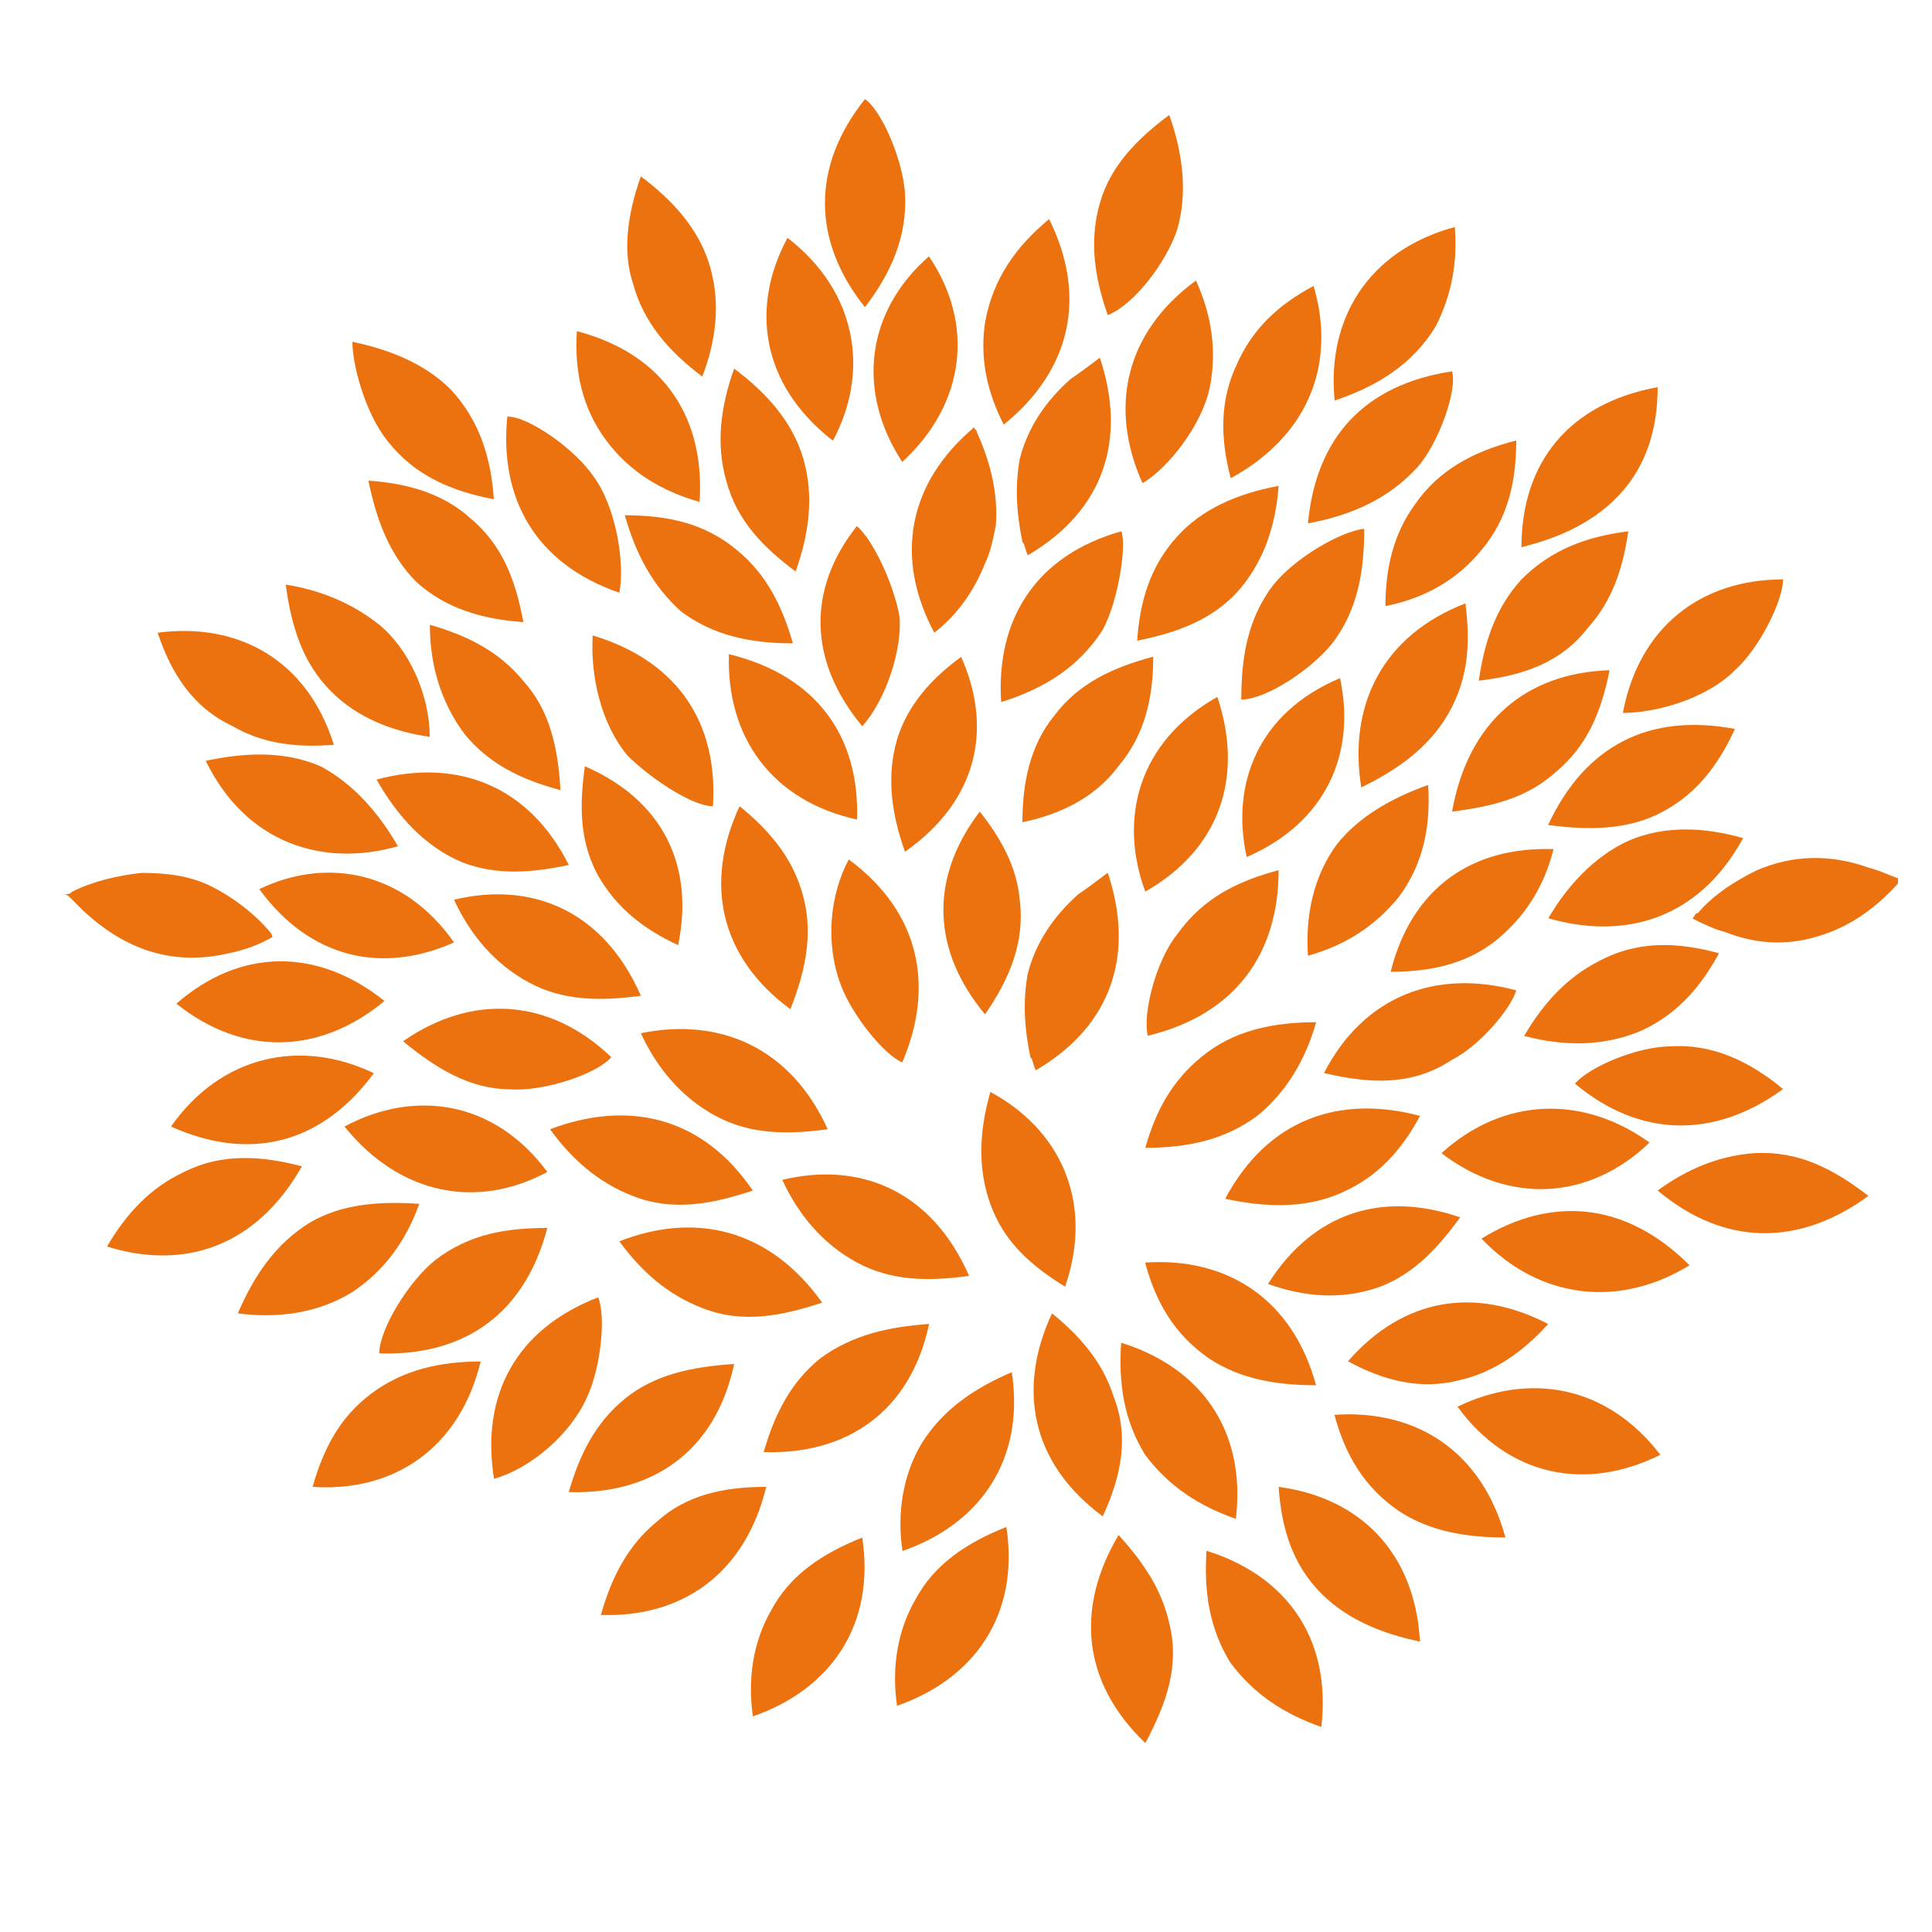 <?xml version="1.0" encoding="UTF-8"?>
<svg id="Layer_3" data-name="Layer 3" xmlns="http://www.w3.org/2000/svg" viewBox="0 0 100 100">
  <defs>
    <style>
      .cls-1 {
        fill: #eb720f;
        stroke-width: 0px;
      }
    </style>
  </defs>
  <path class="cls-1" d="M98.23,45.74c-1.38,1.52-2.9,2.49-4.83,2.9-1.38.28-2.76.14-4.14-.41-.55-.14-1.11-.41-1.66-.69.14-.14.14-.28.28-.28.83-.97,1.93-1.66,3.04-2.21,1.93-.83,3.87-.83,5.8-.14.55.14,1.11.41,1.52.55,0,.14,0,.28,0,.28Z"/>
  <path class="cls-1" d="M3.33,46.29c.14,0,.28,0,.41-.14,1.11-.55,2.35-.83,3.59-.97,1.24,0,2.49.14,3.59.69,1.11.55,2.21,1.38,3.04,2.35,0,0,.14.14.14.28-.69.41-1.52.69-2.21.83-2.9.69-5.39-.14-7.6-2.21l-.69-.69s-.14-.14-.28-.14h0Z"/>
  <path class="cls-1" d="M68.53,55.54c2.07-4.01,5.8-5.39,9.95-4.28-.28.97-1.93,2.9-3.32,3.59-2.07,1.38-4.28,1.24-6.63.69Z"/>
  <path class="cls-1" d="M38,19.08c1.66,1.24,3.04,2.76,3.59,4.7.55,1.93.28,3.87-.41,5.8-1.66-1.24-3.04-2.62-3.59-4.7-.55-1.93-.28-3.87.41-5.8Z"/>
  <path class="cls-1" d="M68.12,52.92c-.55,1.93-1.52,3.59-3.04,4.83-1.66,1.24-3.59,1.66-5.8,1.66.55-1.93,1.38-3.45,2.9-4.7,1.66-1.38,3.73-1.8,5.94-1.8Z"/>
  <path class="cls-1" d="M8.16,32.75c4.14-.55,7.74,1.38,9.12,5.8-1.8.14-3.59,0-5.25-.97-2.07-.97-3.18-2.76-3.87-4.83Z"/>
  <path class="cls-1" d="M63.42,62.04c2.21-4.14,5.94-5.39,10.08-4.28-.97,1.8-2.21,3.18-4.14,4.01-1.93.83-4.01.69-5.94.28Z"/>
  <path class="cls-1" d="M88.98,49.33c-.97,1.8-2.21,3.18-4.01,4.01-1.93.83-4.01.83-6.08.28.97-1.66,2.21-3.04,3.87-3.87,2.07-1.11,4.14-.97,6.22-.41Z"/>
  <path class="cls-1" d="M40.76,12.31c3.59,2.76,4.28,6.91,2.35,10.5-3.73-2.9-4.28-6.91-2.35-10.5Z"/>
  <path class="cls-1" d="M56.93,18.52c1.38,4.14.28,7.87-3.73,10.22-.14-.28-.14-.55-.28-.69-.28-1.38-.41-2.76-.14-4.28.41-1.66,1.38-3.04,2.62-4.14.41-.28.97-.69,1.52-1.11Z"/>
  <path class="cls-1" d="M57.34,45.18c1.38,4.14.28,7.87-3.73,10.22-.14-.28-.14-.55-.28-.69-.28-1.38-.41-2.76-.14-4.28.41-1.66,1.38-3.04,2.62-4.14.41-.28.97-.69,1.52-1.11Z"/>
  <path class="cls-1" d="M64.25,36.21c0-2.07.28-4.14,1.66-5.94,1.11-1.38,3.45-2.76,4.7-2.9,0,2.07-.28,4.14-1.66,5.94-1.11,1.38-3.45,2.9-4.7,2.9Z"/>
  <path class="cls-1" d="M66.18,45.05c0,4.28-2.21,7.46-6.77,8.56-.28-1.11.41-3.87,1.52-5.25,1.38-1.93,3.18-2.76,5.25-3.32Z"/>
  <path class="cls-1" d="M63.01,36.07c1.38,4.14.14,7.87-3.73,10.08-1.38-3.73-.41-7.74,3.73-10.08Z"/>
  <path class="cls-1" d="M51.82,36.34c-.28-4.28,1.8-7.6,6.22-8.84.28.69-.14,3.59-.97,5.11-1.24,1.93-3.04,3.04-5.25,3.73Z"/>
  <path class="cls-1" d="M67.7,27.09c.41-4.42,2.9-7.18,7.46-7.87.28.97-.69,3.73-1.8,4.97-1.52,1.66-3.45,2.49-5.66,2.9Z"/>
  <path class="cls-1" d="M84,36.9c.83-4.42,4.01-6.91,8.29-6.91,0,1.11-1.24,3.59-2.49,4.7-1.52,1.52-4.14,2.21-5.8,2.21Z"/>
  <path class="cls-1" d="M44.36,42.42c-4.42-.97-6.77-4.28-6.63-8.56,4.56,1.11,6.77,4.28,6.63,8.56Z"/>
  <path class="cls-1" d="M46.7,23.91c-2.35-3.59-1.93-7.74,1.38-10.64,2.35,3.45,1.93,7.6-1.38,10.64Z"/>
  <path class="cls-1" d="M29.02,40.9c-2.07-.55-3.73-1.38-4.97-2.9-1.24-1.66-1.8-3.59-1.8-5.66,1.93.55,3.59,1.38,4.83,2.9,1.38,1.52,1.8,3.45,1.93,5.66Z"/>
  <path class="cls-1" d="M66.18,25.15c-.14,1.93-.69,3.73-1.93,5.25-1.38,1.66-3.32,2.35-5.39,2.76.14-2.07.69-3.87,2.07-5.39,1.24-1.38,3.04-2.21,5.25-2.62Z"/>
  <path class="cls-1" d="M36.21,25.98c-1.93-.55-3.59-1.52-4.83-3.18s-1.66-3.59-1.52-5.66c4.7,1.24,6.63,4.7,6.35,8.84Z"/>
  <path class="cls-1" d="M59.14,25.02c-1.8-4.01-.83-7.87,2.76-10.5.83,1.8,1.11,3.73.69,5.66-.41,1.8-2.07,4.01-3.45,4.83Z"/>
  <path class="cls-1" d="M28.33,63.56c-1.24,4.7-4.56,6.63-8.7,6.49,0-1.24,1.52-3.73,2.9-4.83,1.8-1.38,3.73-1.66,5.8-1.66Z"/>
  <path class="cls-1" d="M90.22,43.39c-2.35,4.28-6.22,5.25-10.08,4.14.97-1.66,2.35-3.18,4.14-4.01,1.93-.83,4.01-.69,5.94-.14Z"/>
  <path class="cls-1" d="M38,70.6c-.97,4.56-4.28,6.77-8.56,6.63.55-1.93,1.38-3.59,2.9-4.83,1.52-1.24,3.45-1.66,5.66-1.8Z"/>
  <path class="cls-1" d="M39.66,76.96c-1.11,4.56-4.42,6.77-8.56,6.63.55-1.93,1.38-3.59,2.9-4.83,1.52-1.38,3.45-1.8,5.66-1.8Z"/>
  <path class="cls-1" d="M48.09,68.53c-.97,4.56-4.28,6.77-8.56,6.63.55-1.93,1.38-3.59,2.9-4.83,1.66-1.24,3.59-1.66,5.66-1.8Z"/>
  <path class="cls-1" d="M44.63,79.58c.69,4.56-1.66,7.87-5.66,9.26-.28-1.93,0-3.87.97-5.53.97-1.8,2.62-2.9,4.7-3.73Z"/>
  <path class="cls-1" d="M52.37,71.02c.69,4.56-1.66,7.87-5.66,9.26-.28-1.93,0-3.87.97-5.53,1.11-1.8,2.76-2.9,4.7-3.73Z"/>
  <path class="cls-1" d="M52.09,79.03c.69,4.56-1.66,7.87-5.66,9.26-.28-1.93,0-3.87.97-5.53.97-1.8,2.62-2.9,4.7-3.73Z"/>
  <path class="cls-1" d="M9.13,51.95c3.32-2.9,7.32-2.9,10.77-.14-3.32,2.76-7.32,2.9-10.77.14Z"/>
  <path class="cls-1" d="M22.25,38.14c-1.93-.28-3.73-.97-5.11-2.35-1.52-1.52-2.07-3.45-2.35-5.53,1.8.28,3.45.97,4.83,2.07,1.52,1.24,2.62,3.59,2.62,5.8Z"/>
  <path class="cls-1" d="M33.17,9.13c1.66,1.24,3.04,2.76,3.59,4.7.55,1.93.28,3.87-.41,5.66-1.66-1.24-3.04-2.76-3.59-4.83-.55-1.66-.28-3.59.41-5.53Z"/>
  <path class="cls-1" d="M75.85,31.23c.28,2.21.14,4.14-1.11,6.08-1.11,1.66-2.62,2.62-4.28,3.45-.69-4.28,1.11-7.87,5.39-9.53Z"/>
  <path class="cls-1" d="M63.7,24.74c-.55-2.07-.55-4.01.28-5.8.83-1.93,2.21-3.18,4.01-4.14,1.11,3.73,0,7.6-4.28,9.95Z"/>
  <path class="cls-1" d="M76.54,35.24c.28-1.93.83-3.73,2.21-5.25,1.52-1.52,3.32-2.21,5.53-2.49-.28,1.93-.83,3.59-2.07,4.97-1.38,1.8-3.32,2.49-5.66,2.76Z"/>
  <path class="cls-1" d="M78.48,22.81c0,2.07-.41,4.01-1.8,5.66-1.24,1.52-2.9,2.49-4.97,2.9,0-1.93.41-3.73,1.52-5.25,1.24-1.8,3.04-2.76,5.25-3.32Z"/>
  <path class="cls-1" d="M30.68,32.89c4.56,1.38,6.49,4.7,6.22,8.84-1.11,0-3.32-1.52-4.42-2.62-1.38-1.66-1.93-4.14-1.8-6.22Z"/>
  <path class="cls-1" d="M43.94,44.49c3.73,2.76,4.42,6.63,2.76,10.5-.97-.41-2.62-2.49-3.18-4.01-.83-2.21-.55-4.7.41-6.49Z"/>
  <path class="cls-1" d="M85.38,59.14c-3.18,3.04-7.32,3.18-10.77.55,3.18-2.9,7.32-3.04,10.77-.55Z"/>
  <path class="cls-1" d="M20.6,43.8c-3.87,1.11-7.87-.14-9.95-4.42,1.93-.41,4.01-.55,5.94.28,1.8.97,3.04,2.49,4.01,4.14Z"/>
  <path class="cls-1" d="M32.06,30.68c-4.42-1.52-6.22-4.97-5.8-9.12,1.11,0,3.45,1.66,4.42,3.04,1.24,1.66,1.66,4.56,1.38,6.08Z"/>
  <path class="cls-1" d="M48.36,32.75c-2.07-3.87-1.38-7.74,2.07-10.64,0,.14.14.14.14.28.69,1.52,1.11,3.18.97,4.83-.14.69-.28,1.38-.55,1.93-.55,1.38-1.38,2.62-2.62,3.59Z"/>
  <path class="cls-1" d="M96.71,61.9c-3.59,2.62-7.46,2.62-10.91-.28,1.52-1.11,3.18-1.8,4.97-1.93,2.35-.14,4.14.83,5.94,2.21Z"/>
  <path class="cls-1" d="M44.77,15.9c-2.76-3.45-2.76-7.32,0-10.77.83.55,1.93,3.04,2.07,4.83.14,2.21-.69,4.14-2.07,5.94Z"/>
  <path class="cls-1" d="M76.68,64.11c3.59-2.21,7.46-1.93,10.77,1.38-3.59,2.21-7.74,1.8-10.77-1.38Z"/>
  <path class="cls-1" d="M19.08,24.88c2.07.14,3.87.69,5.25,1.93,1.66,1.38,2.35,3.18,2.76,5.39-2.07-.14-4.01-.69-5.53-2.07-1.38-1.38-2.07-3.18-2.49-5.25Z"/>
  <path class="cls-1" d="M60.52,5.95c.69,1.93.97,4.01.41,5.94-.55,1.66-2.21,3.87-3.59,4.42-.69-1.93-.97-3.87-.41-5.8.55-1.93,1.93-3.32,3.59-4.56Z"/>
  <path class="cls-1" d="M83.31,34.69c-.41,2.07-1.11,3.87-2.76,5.25-1.52,1.38-3.32,1.8-5.39,2.07.83-4.7,3.87-7.18,8.15-7.32Z"/>
  <path class="cls-1" d="M17.83,58.31c3.59-1.93,7.74-1.38,10.5,2.35-3.59,1.93-7.6,1.24-10.5-2.35Z"/>
  <path class="cls-1" d="M78.75,28.33c0-4.42,2.49-7.46,7.05-8.29,0,1.8-.41,3.45-1.38,4.83-1.38,1.93-3.45,2.9-5.66,3.45Z"/>
  <path class="cls-1" d="M73.92,40.63c.14,2.21-.28,4.14-1.52,5.8-1.24,1.52-2.76,2.49-4.7,3.04-.14-2.07.28-4.14,1.52-5.8,1.11-1.38,2.76-2.35,4.7-3.04Z"/>
  <path class="cls-1" d="M32.34,26.67c2.21,0,4.14.41,5.8,1.8,1.52,1.24,2.35,2.9,2.9,4.83-2.21,0-4.14-.41-5.8-1.66-1.52-1.38-2.35-3.04-2.9-4.97Z"/>
  <path class="cls-1" d="M80.13,42.7c1.93-4.14,5.25-5.8,9.67-4.97-.83,1.8-1.93,3.32-3.73,4.28-1.8.97-3.87.97-5.94.69Z"/>
  <path class="cls-1" d="M8.85,58.31c2.62-3.73,6.77-4.56,10.5-2.76-2.76,3.73-6.49,4.56-10.5,2.76Z"/>
  <path class="cls-1" d="M25.57,25.84c-2.21-.41-4.14-1.24-5.53-3.04-1.11-1.38-1.8-3.87-1.8-5.11,1.93.41,3.73,1.11,5.11,2.49,1.52,1.66,2.07,3.59,2.21,5.66Z"/>
  <path class="cls-1" d="M25.57,76.54c-.69-4.28,1.11-7.74,5.39-9.39.41.97.14,3.59-.55,5.11-.83,1.93-2.9,3.73-4.83,4.28Z"/>
  <path class="cls-1" d="M75.44,72.81c3.73-1.8,7.74-1.11,10.5,2.49-3.87,1.93-7.87,1.11-10.5-2.49Z"/>
  <path class="cls-1" d="M19.49,40.35c4.14-1.11,7.87.28,9.95,4.42-1.93.41-3.73.55-5.53-.14-1.93-.83-3.32-2.35-4.42-4.28Z"/>
  <path class="cls-1" d="M69.08,73.23c4.14-.28,7.6,1.8,8.84,6.35-1.93,0-3.87-.28-5.53-1.38-1.8-1.24-2.76-2.9-3.32-4.97Z"/>
  <path class="cls-1" d="M59.28,65.35c4.14-.28,7.6,1.8,8.84,6.35-1.93,0-3.87-.28-5.53-1.38-1.8-1.24-2.76-2.9-3.32-4.97Z"/>
  <path class="cls-1" d="M62.45,80.27c4.01,1.24,6.49,4.42,5.94,9.12-1.93-.69-3.45-1.66-4.7-3.32-1.11-1.8-1.38-3.73-1.24-5.8Z"/>
  <path class="cls-1" d="M58.03,69.5c4.01,1.24,6.49,4.42,5.94,9.12-1.93-.69-3.45-1.66-4.7-3.32-1.11-1.8-1.38-3.73-1.24-5.8Z"/>
  <path class="cls-1" d="M66.18,76.96c4.14.55,7.05,3.32,7.32,8.01-1.93-.41-3.73-1.11-5.11-2.49-1.52-1.52-2.07-3.45-2.21-5.53Z"/>
  <path class="cls-1" d="M20.87,53.89c3.59-2.49,7.6-2.21,10.77.83-.69.83-3.45,1.8-5.25,1.66-2.07,0-3.87-1.11-5.53-2.49Z"/>
  <path class="cls-1" d="M92.29,56.37c-3.59,2.62-7.46,2.49-10.77-.28.69-.83,3.18-1.93,4.97-1.93,2.21-.14,4.14.83,5.8,2.21Z"/>
  <path class="cls-1" d="M54.3,11.34c1.93,3.87,1.24,7.74-2.35,10.64-.83-1.66-1.24-3.32-.97-5.25.41-2.35,1.66-4.01,3.32-5.39Z"/>
  <path class="cls-1" d="M38.97,61.62c-2.07.69-4.14,1.11-6.22.28-1.8-.69-3.18-1.93-4.28-3.45,4.01-1.52,7.87-.69,10.5,3.18Z"/>
  <path class="cls-1" d="M42.56,67.42c-2.07.69-4.14,1.11-6.22.28-1.8-.69-3.18-1.93-4.28-3.45,3.87-1.52,7.74-.69,10.5,3.18Z"/>
  <path class="cls-1" d="M40.9,52.23c-3.73-2.76-4.42-6.63-2.62-10.5,1.38,1.11,2.62,2.49,3.18,4.28.69,2.07.28,4.14-.55,6.22Z"/>
  <path class="cls-1" d="M57.07,78.48c-3.73-2.76-4.42-6.63-2.62-10.5,1.38,1.11,2.62,2.49,3.18,4.28.83,2.07.41,4.14-.55,6.22Z"/>
  <path class="cls-1" d="M59.28,90.22c-3.32-3.18-3.59-7.05-1.38-10.77,1.24,1.38,2.21,2.76,2.62,4.56.55,2.21-.14,4.14-1.24,6.22Z"/>
  <path class="cls-1" d="M16.18,76.96c.55-1.93,1.38-3.59,3.04-4.83s3.59-1.66,5.66-1.66c-1.11,4.56-4.56,6.77-8.7,6.49Z"/>
  <path class="cls-1" d="M15.62,60.38c-2.35,4.14-6.08,5.39-10.08,4.14.97-1.66,2.21-3.04,4.01-3.87,1.93-.97,4.01-.83,6.08-.28Z"/>
  <path class="cls-1" d="M59.69,34c0,2.07-.41,4.01-1.8,5.66-1.24,1.66-3.04,2.49-4.97,2.9,0-2.07.41-4.01,1.66-5.53,1.24-1.66,3.04-2.49,5.11-3.04Z"/>
  <path class="cls-1" d="M69.08,20.73c-.41-4.14,1.66-7.74,6.22-8.98.14,1.8-.14,3.45-.97,5.11-1.24,2.07-3.18,3.18-5.25,3.87Z"/>
  <path class="cls-1" d="M33.17,51.54c-2.07.28-4.01.28-5.8-.69s-3.04-2.49-3.87-4.28c4.01-.97,7.74.55,9.67,4.97Z"/>
  <path class="cls-1" d="M50.16,66.04c-2.07.28-4.01.28-5.8-.69s-3.04-2.49-3.87-4.28c4.01-.97,7.74.55,9.67,4.97Z"/>
  <path class="cls-1" d="M42.84,58.45c-2.07.28-4.01.28-5.8-.69s-3.04-2.49-3.87-4.28c4.01-.83,7.74.69,9.67,4.97Z"/>
  <path class="cls-1" d="M55.13,66.6c-1.8-1.11-3.18-2.35-3.87-4.28-.69-1.93-.55-3.87,0-5.8,3.59,1.93,5.39,5.66,3.87,10.08Z"/>
  <path class="cls-1" d="M21.7,62.31c-.69,1.93-1.8,3.45-3.45,4.56-1.8,1.11-3.87,1.38-5.94,1.11.83-1.93,1.93-3.59,3.73-4.7,1.66-.97,3.59-1.11,5.66-.97Z"/>
  <path class="cls-1" d="M71.98,50.3c1.11-4.42,4.28-6.49,8.43-6.35-.41,1.66-1.24,3.18-2.62,4.42-1.66,1.52-3.73,1.93-5.8,1.93Z"/>
  <path class="cls-1" d="M23.5,48.78c-3.73,1.66-7.46.83-10.08-2.76,3.45-1.66,7.46-.97,10.08,2.76Z"/>
  <path class="cls-1" d="M44.63,37.59c-2.76-3.32-2.9-7.05-.28-10.36.83.69,1.93,3.04,2.21,4.7.14,1.66-.69,4.28-1.93,5.66Z"/>
  <path class="cls-1" d="M50.99,52.51c-2.76-3.32-2.9-7.05-.28-10.5,1.11,1.38,1.93,2.9,2.07,4.56.28,2.21-.55,4.14-1.8,5.94Z"/>
  <path class="cls-1" d="M69.77,70.46c2.9-3.32,6.63-3.87,10.36-1.93-1.24,1.38-2.76,2.49-4.56,2.9-2.07.55-4.01,0-5.8-.97Z"/>
  <path class="cls-1" d="M65.63,66.46c2.35-3.73,5.94-4.83,9.95-3.45-1.11,1.52-2.35,2.9-4.14,3.59-1.93.69-3.87.55-5.8-.14Z"/>
  <path class="cls-1" d="M46.84,44.08c-.69-1.93-.97-3.87-.41-5.8.55-1.8,1.8-3.18,3.32-4.28,1.66,3.73.83,7.46-2.9,10.08Z"/>
  <path class="cls-1" d="M69.36,35.1c.83,3.87-.69,7.46-4.83,9.26-.83-3.73.55-7.46,4.83-9.26Z"/>
  <path class="cls-1" d="M30.27,39.66c4.14,1.8,5.66,5.25,4.83,9.26-1.8-.83-3.18-1.93-4.14-3.59-.97-1.8-.97-3.59-.69-5.66Z"/>
</svg>